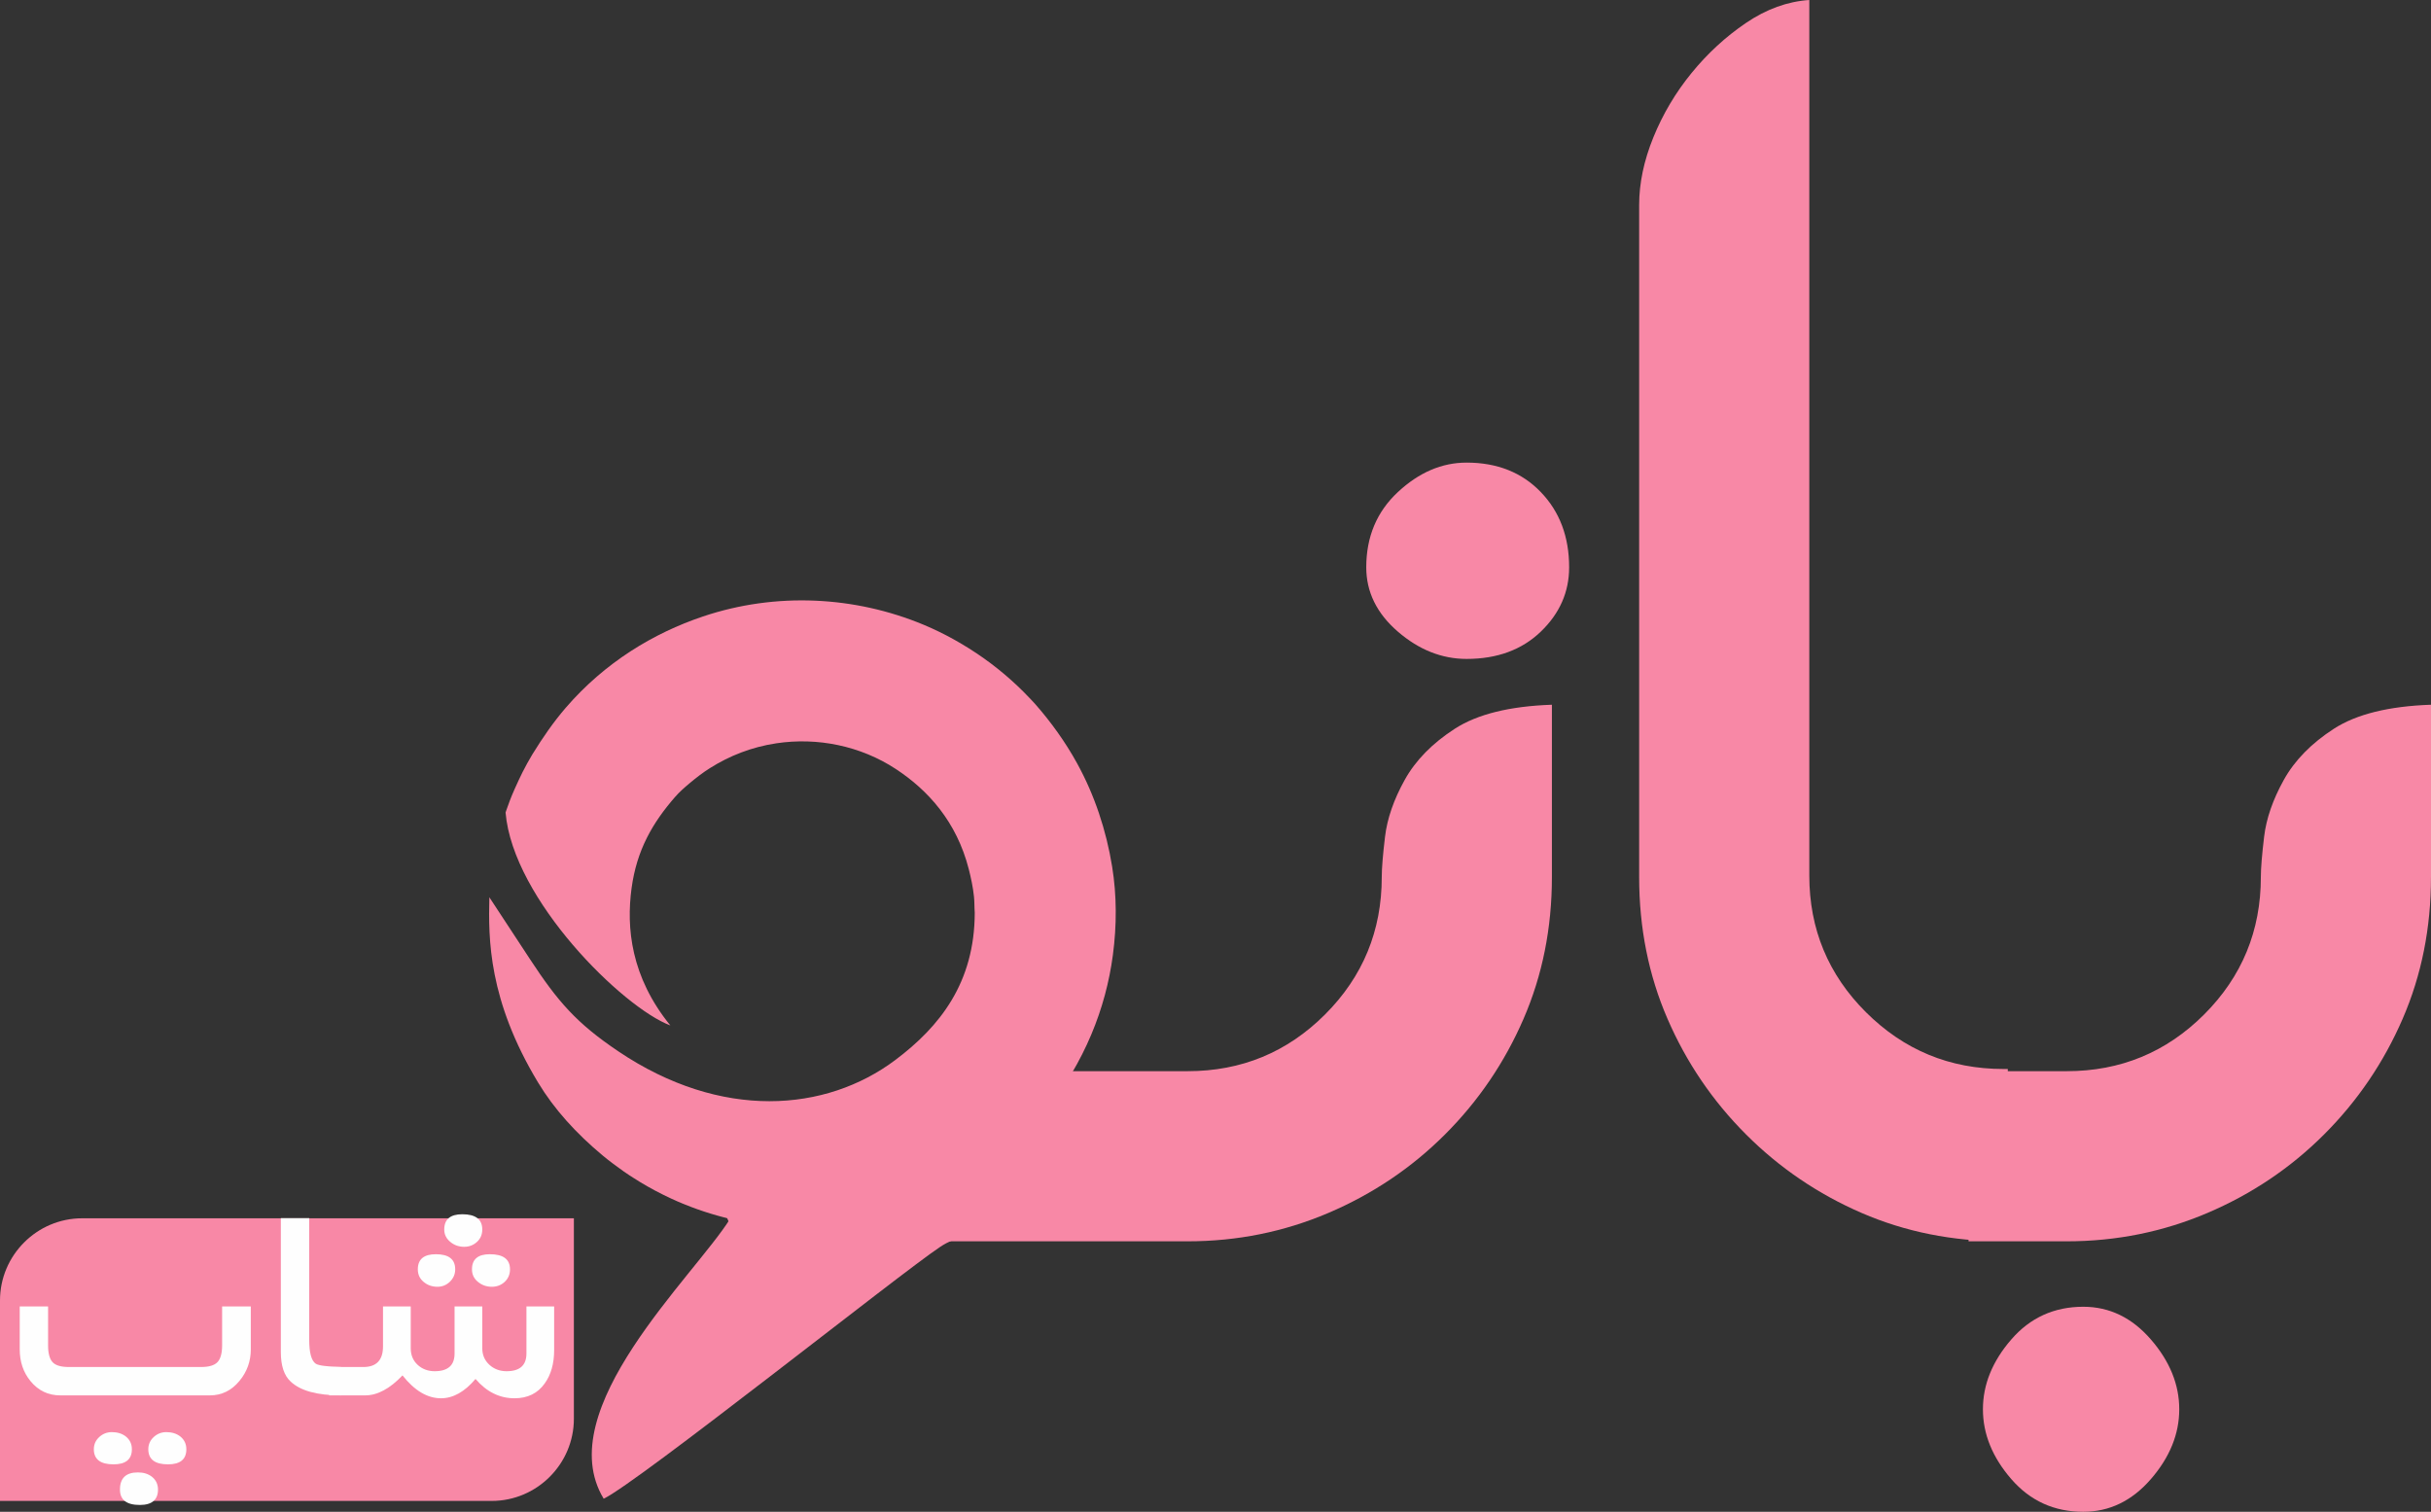 <?xml version="1.0" encoding="UTF-8"?>
<!DOCTYPE svg PUBLIC "-//W3C//DTD SVG 1.1//EN" "http://www.w3.org/Graphics/SVG/1.1/DTD/svg11.dtd">
<!-- Creator: CorelDRAW -->
<svg xmlns="http://www.w3.org/2000/svg" xml:space="preserve" width="103.805mm" height="64.558mm" version="1.1" style="shape-rendering:geometricPrecision; text-rendering:geometricPrecision; image-rendering:optimizeQuality; fill-rule:evenodd; clip-rule:evenodd"
viewBox="0 0 4359.54 2711.26"
 xmlns:xlink="http://www.w3.org/1999/xlink"
 xmlns:xodm="http://www.corel.com/coreldraw/odm/2003">
 <rect x="0" y="0" width="4359.54" height="2711.26" fill="#333333" stroke="none"/>
 <defs>
  <style type="text/css">
   <![CDATA[
    .fil1 {fill:#F888A6}
    .fil2 {fill:#F888A6}
    .fil3 {fill:#FEFEFE;fill-rule:nonzero}
    .fil0 {fill:#F888A6;fill-rule:nonzero}
   ]]>
  </style>
 </defs>
 <g id="Layer_x0020_1">
  <g id="_2094858425536">
   <path class="fil0" d="M2102.37 2226.19l-781.16 0 -40.68 -98.61 312 -206.53 509.84 0 0 305.13zm527.72 -1396.55c54.76,0 99.11,17.61 133.01,52.81 33.89,35.19 50.85,80.19 50.85,134.96 0,44.33 -16.96,82.81 -50.85,115.4 -33.9,32.59 -78.24,48.9 -133.01,48.9 -44.34,0 -85.42,-16.3 -123.23,-48.9 -37.81,-32.59 -56.73,-71.07 -56.73,-115.4 0,-54.77 18.92,-99.77 56.73,-134.96 37.81,-35.2 78.89,-52.81 123.23,-52.81zm152.95 743.26c0,91.28 -16.95,176.04 -50.85,254.27 -33.9,78.24 -80.84,147.35 -140.83,207.34 -59.98,59.98 -129.75,106.92 -209.28,140.83 -79.55,33.9 -163.65,50.85 -252.32,50.85l-152.57 0 0 -305.13 152.57 0c96.49,0 178.64,-33.9 246.45,-101.7 67.81,-67.81 101.71,-149.96 101.71,-246.45 0,-15.65 1.96,-39.77 5.87,-72.37 3.91,-32.6 15.65,-66.5 35.2,-101.71 19.56,-35.21 49.56,-65.85 89.97,-91.93 40.43,-26.08 98.45,-40.42 174.08,-43.03l0 309.04zm156.47 -1205.18c0,-39.12 8.48,-79.55 25.43,-121.27 16.95,-41.72 39.78,-80.2 68.46,-115.4 28.68,-35.21 61.29,-65.21 97.8,-89.98 36.5,-24.77 74.32,-38.47 113.44,-41.08l0 1570.29c0,95.83 34.07,177.84 101.71,245.15 67.96,67.64 149.96,101.71 246.45,101.71l7.82 0 0 305.13 -7.82 3.91c-91.28,0 -176.04,-16.95 -254.28,-50.85 -78.24,-33.9 -147.35,-80.84 -207.33,-140.83 -59.98,-59.99 -106.93,-129.1 -140.83,-207.34 -33.9,-78.23 -50.85,-163 -50.85,-254.27l0 -1205.18zm796.44 2343.54c-52.16,0 -95.2,-19.56 -129.09,-58.67 -33.9,-39.11 -50.85,-80.85 -50.85,-125.19 0,-44.33 16.96,-86.07 50.85,-125.18 33.9,-39.12 76.93,-58.68 129.09,-58.68 46.94,0 87.37,19.56 121.27,58.68 33.9,39.12 50.85,80.84 50.85,125.18 0,44.33 -16.95,86.06 -50.85,125.19 -33.9,39.12 -74.33,58.67 -121.27,58.67zm623.58 -1138.36c0,91.28 -16.95,176.04 -50.85,254.27 -33.9,78.24 -80.84,147.35 -140.83,207.34 -59.98,59.98 -129.75,106.92 -209.29,140.83 -79.54,33.9 -163.65,50.85 -252.31,50.85l-176.04 0 0 -305.13 176.04 0c96.49,0 178.64,-33.9 246.45,-101.7 67.8,-67.81 101.71,-149.96 101.71,-246.45 0,-15.65 1.96,-39.77 5.87,-72.37 3.91,-32.6 15.65,-66.5 35.21,-101.71 19.56,-35.21 49.55,-65.85 89.97,-91.93 40.43,-26.08 98.45,-40.42 174.08,-43.03l0 309.04z"/>
   <path class="fil1" d="M1202.11 1839.01c-71.17,-87.5 -78.94,-175.66 -69.56,-245.68 9.3,-69.4 38.13,-118.03 77.74,-163.69 8.09,-9.33 17.22,-17.27 26.56,-25.12 11.52,-9.66 23.59,-18.99 36.33,-27 34.86,-21.94 74.18,-37.67 118.8,-44.44 73.87,-11.2 151.25,4.54 214.53,46.07 57.67,37.85 109.02,94.28 130.83,179.66 3.83,14.98 7.51,31.99 9.31,49.13 1.03,9.66 0.63,19.12 1.37,28.92 -0.16,125.47 -62.5,204.1 -142.35,264.09 -124.78,93.7 -312.37,108.6 -496.68,-15.4 -75.69,-50.98 -108.63,-89.32 -158.88,-165.87l-72.53 -110.51c-1.84,74.54 -1.87,184.19 87.32,332.13 28.81,47.78 68.25,91.38 116.28,131.28 11.75,9.78 24.35,18.99 37.3,28.25 3.54,2.55 7.25,5.02 10.95,7.43 5.72,3.71 11.56,7.44 17.49,11.05 18.18,11.1 37.51,21.34 56.67,30.19 6.81,3.15 13.66,6.2 20.43,8.95 4.71,1.91 9.45,3.86 14.2,5.65 7.78,2.94 15.64,5.79 23.46,8.37 16.11,5.33 32.18,9.88 47.58,13.46 -64.75,103.29 -323.21,342.51 -226.66,501.87 62.03,-29.59 533.69,-405.6 603.59,-451.76 111.96,-73.91 250.06,63.39 291.77,-220.25l-51.19 -17.22c-2.97,-1 -8.44,-2.89 -10.86,-3.71l-41.38 -1.13c70.85,-89.27 108.58,-185.63 121.22,-280.99 7.1,-53.55 7.01,-106.86 -1.29,-158.26 -10.6,-65.57 -31.65,-128.73 -62.75,-185.29 -21.27,-38.7 -47.03,-74.39 -74.99,-106.21 -2.53,-2.87 -5.21,-5.65 -7.8,-8.44 -4.49,-4.83 -9.12,-9.55 -13.76,-14.2 -7.2,-7.16 -14.57,-14.16 -22.15,-20.88 -3.52,-3.12 -7.1,-6.32 -10.72,-9.38 -7.92,-6.66 -16.08,-13.26 -24.37,-19.52 -4.65,-3.5 -9.38,-7.01 -14.12,-10.34 -33.49,-23.57 -69.64,-44.02 -107.7,-59.88 -122.54,-51.03 -264.09,-58.97 -395.55,-14.73 -88.69,29.85 -175.7,82.22 -246.07,163.81 -21.63,25.07 -41.2,53.3 -59.97,83.82 -5.81,9.71 -12.42,21.63 -17.35,31.46 -3.82,7.63 -9.24,19.14 -14.18,30.23 -7.32,16.5 -10.29,25.02 -14.9,38.01 -0.21,0.55 -1.44,3.97 -1.43,4.23 13.23,156.31 210.67,350.19 295.43,381.84z"/>
   <path class="fil2" d="M147.36 2184.88l881.79 0 0 359.54c0,81.05 -66.31,147.36 -147.36,147.36l-881.79 0 0 -359.54c0,-81.05 66.31,-147.36 147.36,-147.36z"/>
   <path class="fil3" d="M449.79 2419.74c0,21.48 -6.74,40.36 -20.33,56.74 -14.25,17.34 -31.98,26.01 -53.08,26.01l-268.19 0c-21.67,0 -39.4,-8.48 -53.37,-25.43 -13,-15.8 -19.46,-34.87 -19.46,-57.32l0 -76.78 50.86 0 0 69.74c0,14.26 2.7,24.38 8,30.15 5.39,5.88 15.12,8.76 29.28,8.76l236.97 0c14.16,0 23.99,-2.89 29.57,-8.76 5.49,-5.78 8.29,-15.9 8.29,-30.15l0 -69.74 51.44 0 0 76.78zm-115.6 179.37c0,18.01 -10.98,27.07 -32.85,27.07 -23.6,0 -35.35,-9.06 -35.35,-27.07 0,-8.67 3.18,-15.9 9.63,-21.87 6.35,-5.88 13.96,-8.86 22.64,-8.86 9.82,0 18.11,2.51 24.85,7.61 7.42,5.88 11.07,13.58 11.07,23.12zm-97.68 0c0,18.01 -10.98,27.07 -32.85,27.07 -23.6,0 -35.35,-9.06 -35.35,-27.07 0,-8.67 3.18,-15.9 9.63,-21.87 6.36,-5.88 13.97,-8.86 22.64,-8.86 9.83,0 18.11,2.51 24.85,7.61 7.42,5.88 11.08,13.58 11.08,23.12zm46.82 72.25c0,18.4 -10.89,27.65 -32.56,27.65 -23.8,0 -35.64,-9.25 -35.64,-27.65 0,-20.52 10.79,-30.73 32.27,-30.73 9.83,0 18.11,2.51 24.85,7.61 7.42,5.88 11.08,13.58 11.08,23.12z"/>
   <path id="_1" class="fil3" d="M611.72 2502.49c-42.87,0 -73.12,-8.29 -90.55,-24.85 -11.66,-10.69 -17.53,-28.32 -17.53,-52.79l0 -240.25 50.86 0 0 217.99c0,23.51 3.95,37.86 11.85,43.16 4.91,3.18 20.04,5.2 45.37,5.88l0 50.86z"/>
   <path id="_2" class="fil3" d="M864.88 2205.02c0,9.05 -3.18,16.47 -9.54,22.25 -6.45,5.88 -14.06,8.76 -22.83,8.76 -9.44,0 -17.63,-2.79 -24.56,-8.48 -7.51,-5.97 -11.27,-13.49 -11.27,-22.54 0,-18.21 10.79,-27.36 32.36,-27.36 23.89,0 35.84,9.15 35.84,27.36zm49.71 71.38c0,9.05 -3.18,16.47 -9.44,22.44 -6.36,5.88 -14.06,8.87 -23.12,8.87 -9.44,0 -17.72,-2.89 -24.85,-8.77 -7.22,-5.78 -10.79,-13.29 -10.79,-22.54 0,-18.01 10.69,-27.07 31.98,-27.07 24.18,0 36.22,9.05 36.22,27.07zm-98.26 0c0,8.67 -3.18,15.99 -9.44,22.16 -6.26,6.07 -13.78,9.15 -22.35,9.15 -9.63,0 -17.92,-2.89 -24.85,-8.77 -6.94,-5.78 -10.41,-13.29 -10.41,-22.54 0,-18.01 10.79,-27.07 32.37,-27.07 23.12,0 34.68,9.05 34.68,27.07zm177.44 144.59c0,24.47 -5.68,44.5 -16.95,60.11 -12.52,17.72 -30.63,26.59 -54.13,26.59 -26.88,0 -50.19,-11.56 -69.94,-34.68 -19.55,23.12 -40.17,34.68 -61.85,34.68 -24.47,0 -47.49,-13.68 -69.07,-41.04 -22.73,23.89 -45.08,35.84 -66.85,35.84l-64.64 0 0 -50.86 61.17 0c23.6,0 35.35,-12.33 35.35,-37.09l0 -71.57 49.71 0 0 74.94c0,12.23 4.14,22.16 12.33,29.77 8.28,7.61 18.5,11.46 30.63,11.46 23.79,0 35.64,-10.6 35.64,-31.69l0 -84.48 49.7 0 0 74.94c0,12.04 4.24,21.87 12.72,29.67 8.38,7.71 18.79,11.56 30.92,11.56 23.69,0 35.55,-10.6 35.55,-31.69l0 -84.48 49.7 0 0 78.03z"/>
  </g>
 </g>
</svg>
